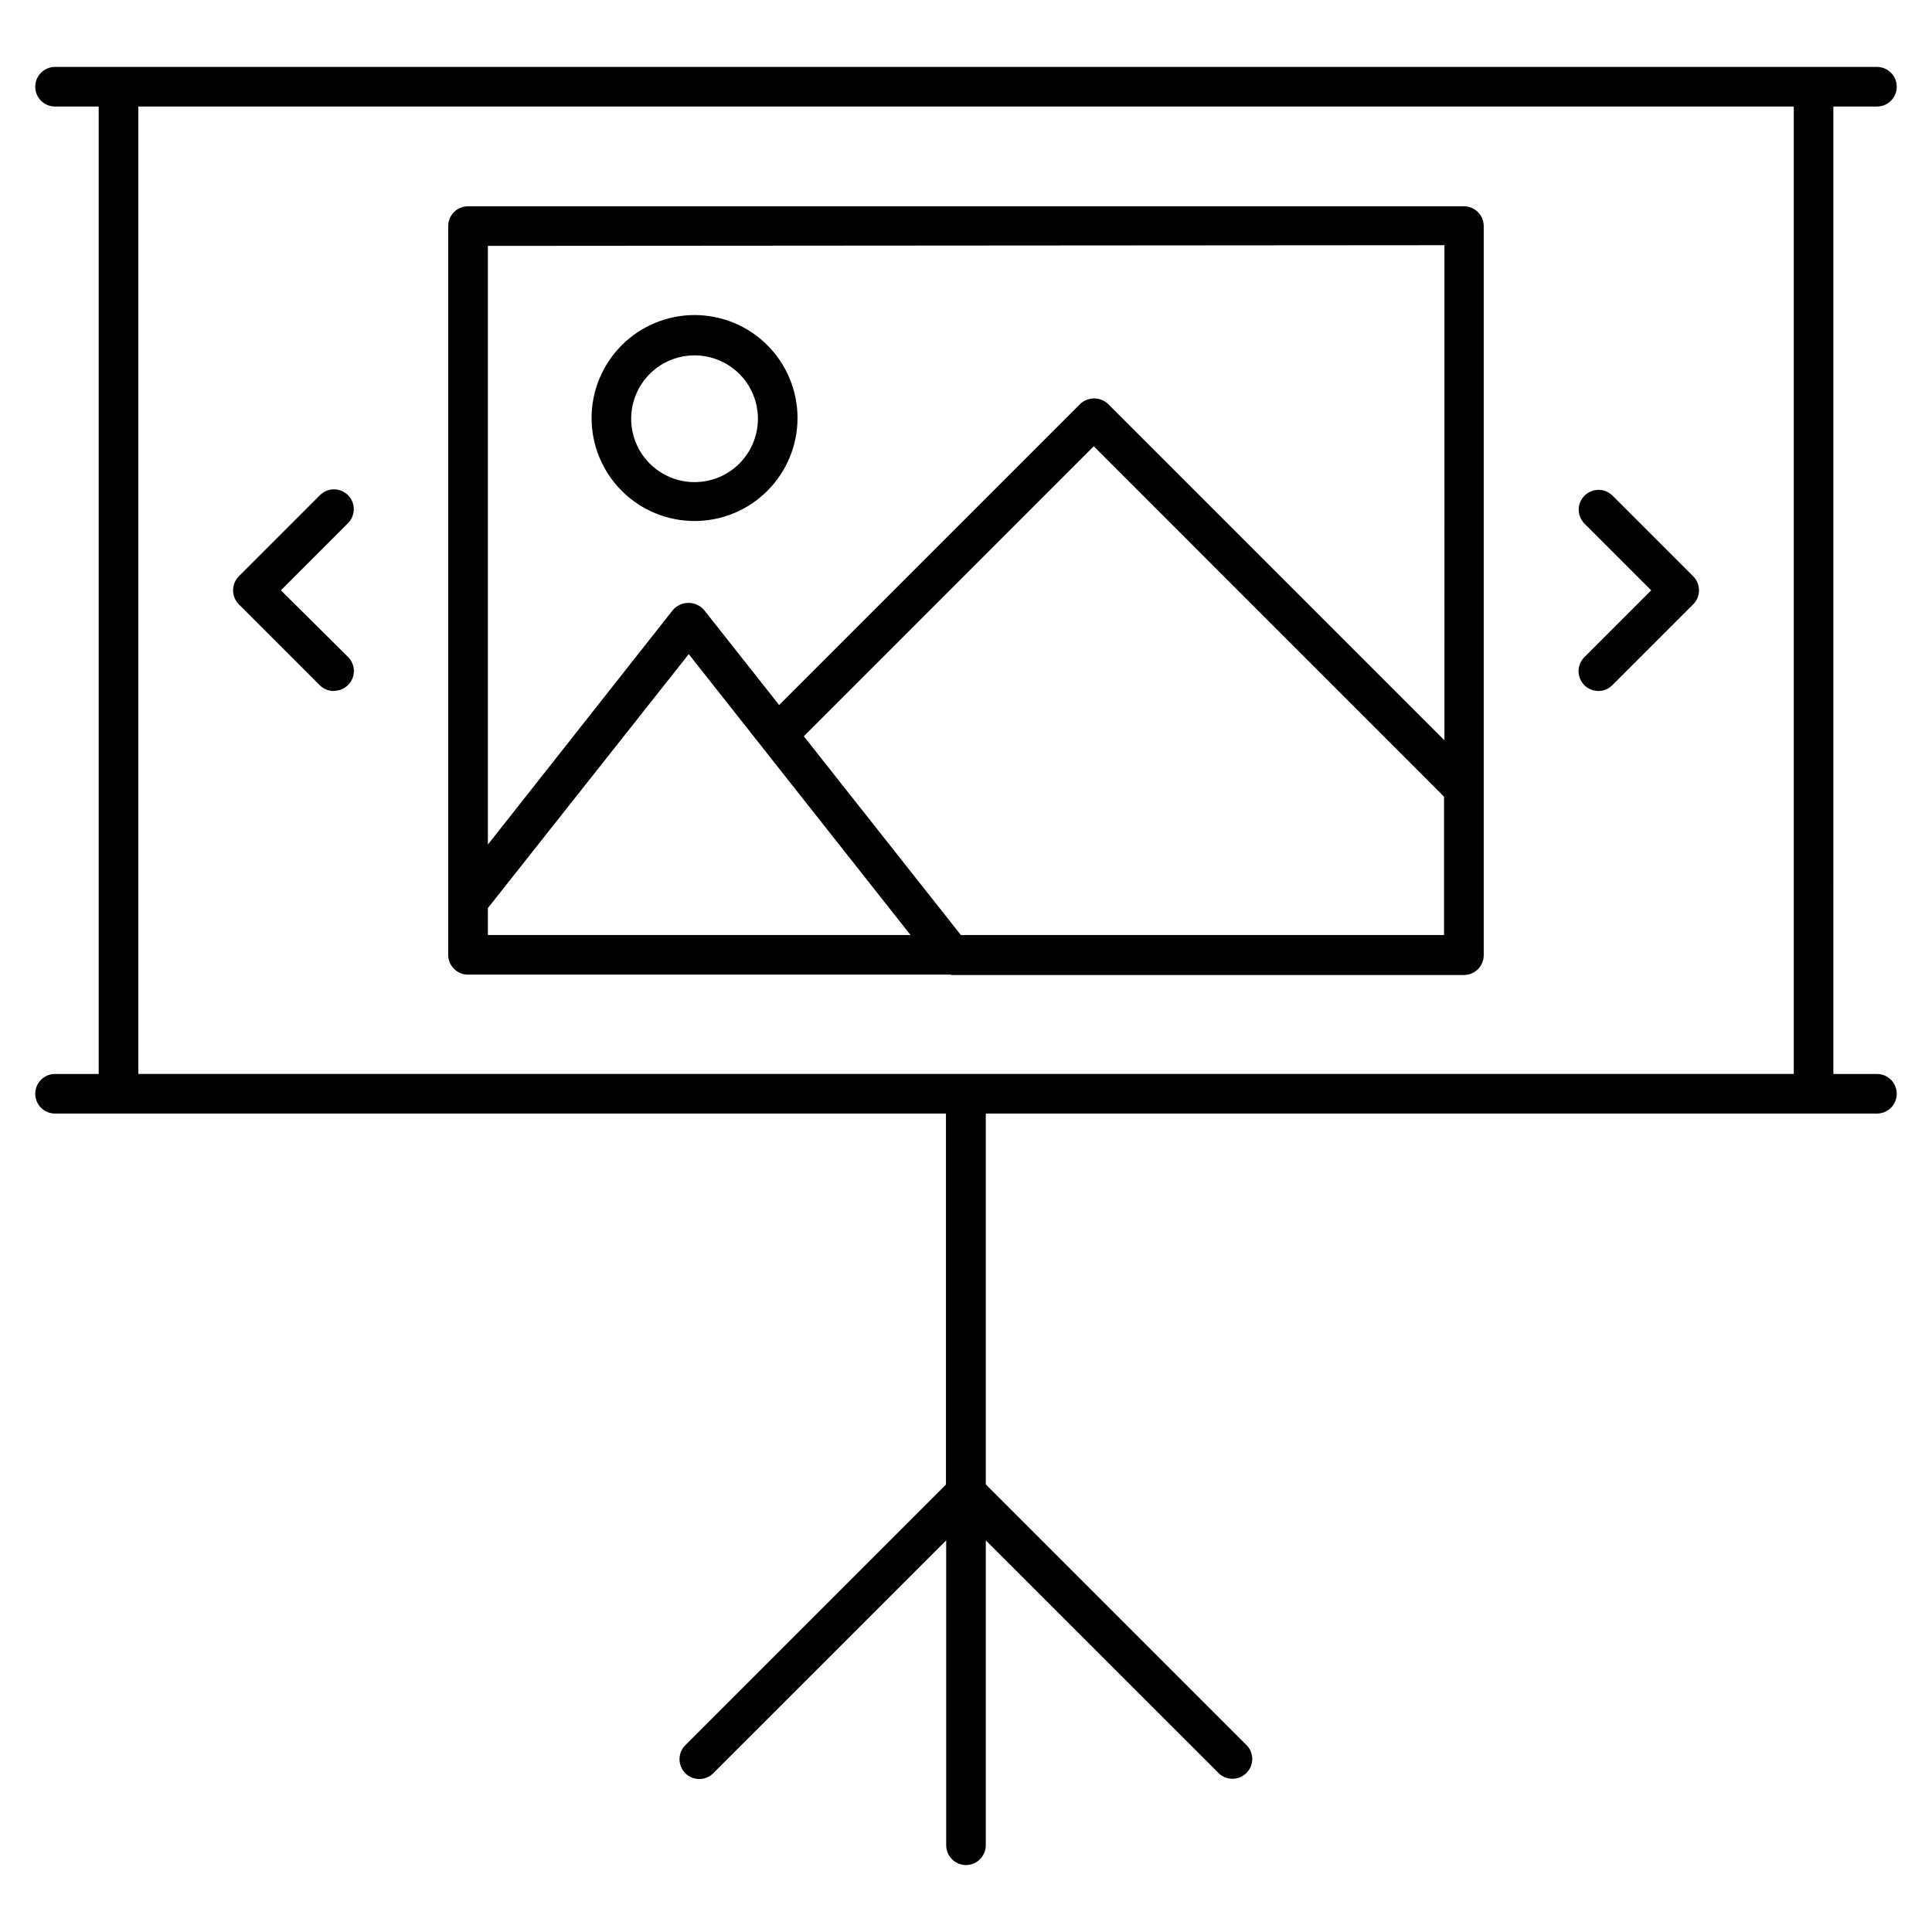 <?xml version="1.0" encoding="UTF-8"?>
<!-- Uploaded to: SVG Repo, www.svgrepo.com, Generator: SVG Repo Mixer Tools -->
<svg fill="#000000" width="800px" height="800px" version="1.1" viewBox="144 144 512 512" xmlns="http://www.w3.org/2000/svg">
 <path d="m400 638.26c-2.894-0.012-5.238-2.356-5.25-5.246v-80.801l-61.926 61.906c-2.078 1.855-5.238 1.766-7.207-0.203s-2.059-5.129-0.203-7.207l69.273-69.273v-98.328h-236.1c-2.898 0-5.25-2.348-5.25-5.246s2.352-5.25 5.25-5.25h11.566v-256.38h-11.566c-2.898 0-5.25-2.348-5.25-5.246 0-2.898 2.352-5.25 5.25-5.25h482.82c2.898 0 5.25 2.352 5.25 5.25 0 2.898-2.352 5.246-5.25 5.246h-11.547l0.004 256.38h11.547-0.004c2.898 0 5.25 2.352 5.25 5.25s-2.352 5.246-5.25 5.246h-236.16v98.266l69.273 69.273c1.855 2.074 1.77 5.238-0.199 7.207s-5.133 2.059-7.211 0.203l-61.863-61.844v80.801c-0.012 2.891-2.356 5.234-5.246 5.246zm0-209.65h219.37v-256.38h-438.71v256.38zm-3.926-26.324h-128.05c-2.898 0-5.246-2.348-5.246-5.246v-193.13c0.012-2.891 2.356-5.234 5.246-5.246h263.93c2.894 0.012 5.238 2.356 5.25 5.246v193.23c0 1.391-0.555 2.727-1.539 3.711-0.984 0.984-2.316 1.535-3.711 1.535h-135.88zm2.562-10.496h128.05v-36.672l-92.828-92.848-76.832 76.852zm-125.34 0h112.01l-58.777-74.438-53.238 67.301zm0-182.63v158.66l49.035-62.172c1.039-1.191 2.543-1.875 4.125-1.875s3.086 0.684 4.125 1.875l19.902 25.191 79.77-79.77v-0.004c2.074-1.973 5.332-1.973 7.41 0l89.133 89.133-0.004-131.22zm294.27 117.96c-2.117-0.004-4.023-1.277-4.836-3.234-0.812-1.953-0.371-4.203 1.117-5.707l17.738-17.738-17.738-17.738c-1.984-2.062-1.953-5.336 0.074-7.356 2.027-2.023 5.301-2.047 7.359-0.055l21.434 21.434c0.984 0.984 1.539 2.32 1.539 3.715 0 1.395-0.555 2.731-1.539 3.715l-21.434 21.434c-0.984 0.984-2.324 1.535-3.715 1.531zm-335.12 0c-1.395 0.004-2.731-0.547-3.719-1.531l-21.43-21.434c-2.035-2.059-2.035-5.371 0-7.43l21.43-21.434c0.977-1.016 2.32-1.594 3.727-1.609 1.41-0.012 2.766 0.539 3.762 1.535 0.996 0.992 1.551 2.344 1.539 3.754-0.008 1.406-0.582 2.75-1.594 3.731l-17.719 17.738 17.824 17.695c1.488 1.504 1.93 3.754 1.117 5.707-0.812 1.957-2.719 3.231-4.836 3.234zm95.617-45.047c-7.238 0-14.18-2.875-19.297-7.996-5.117-5.117-7.992-12.059-7.992-19.293 0-7.238 2.875-14.18 7.992-19.297 5.117-5.121 12.059-7.996 19.297-7.996 7.238 0 14.18 2.875 19.297 7.996 5.117 5.117 7.992 12.059 7.992 19.297 0 7.234-2.875 14.176-7.992 19.293-5.117 5.121-12.059 7.996-19.297 7.996zm0-43.895c-4.453 0-8.727 1.77-11.875 4.918-3.148 3.148-4.918 7.422-4.918 11.875s1.77 8.727 4.918 11.875c3.148 3.148 7.422 4.918 11.875 4.918s8.727-1.77 11.875-4.918c3.148-3.148 4.918-7.422 4.918-11.875s-1.77-8.727-4.918-11.875c-3.148-3.148-7.422-4.918-11.875-4.918z"/>
</svg>